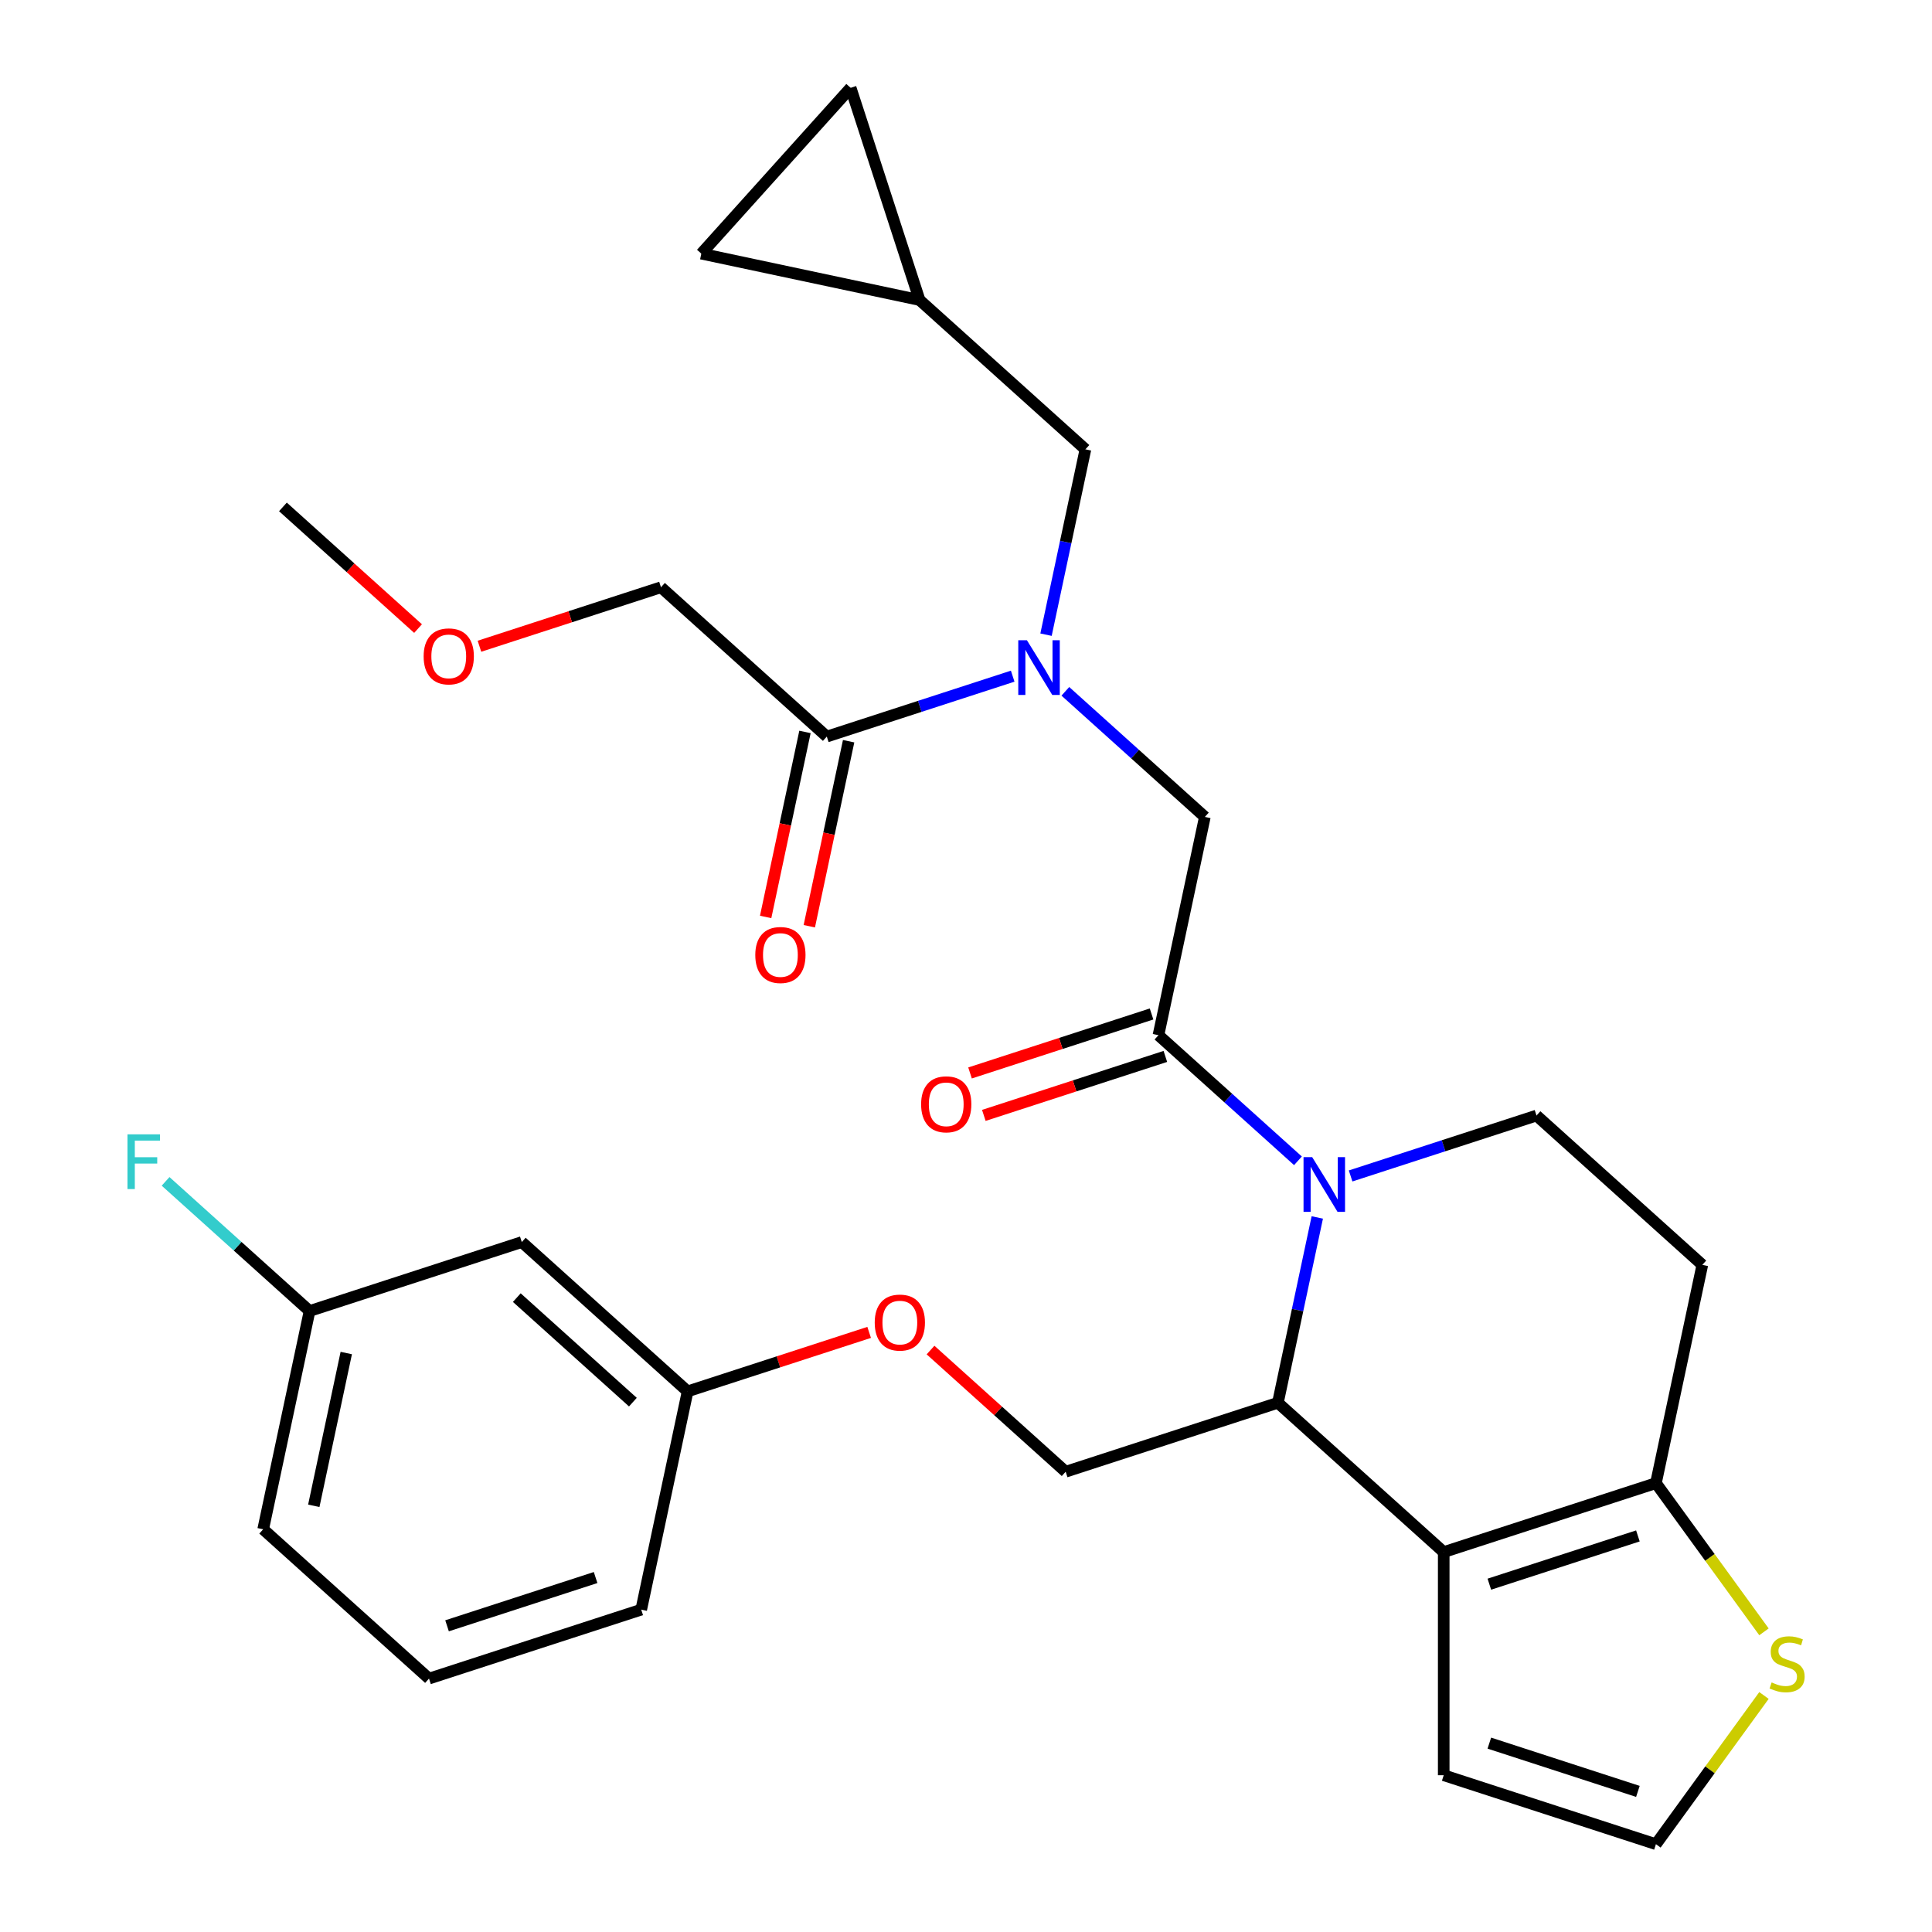 <?xml version='1.0' encoding='iso-8859-1'?>
<svg version='1.1' baseProfile='full'
              xmlns='http://www.w3.org/2000/svg'
                      xmlns:rdkit='http://www.rdkit.org/xml'
                      xmlns:xlink='http://www.w3.org/1999/xlink'
                  xml:space='preserve'
width='1000px' height='1000px' viewBox='0 0 1000 1000'>
<!-- END OF HEADER -->
<rect style='opacity:1.0;fill:#FFFFFF;stroke:none' width='1000' height='1000' x='0' y='0'> </rect>
<path class='bond-1' d='M 681.823,630.146 L 671.628,678.11' style='fill:none;fill-rule:evenodd;stroke:#0000FF;stroke-width:6px;stroke-linecap:butt;stroke-linejoin:miter;stroke-opacity:1' />
<path class='bond-1' d='M 671.628,678.11 L 661.433,726.073' style='fill:none;fill-rule:evenodd;stroke:#000000;stroke-width:6px;stroke-linecap:butt;stroke-linejoin:miter;stroke-opacity:1' />
<path class='bond-2' d='M 671.819,600.828 L 635.717,568.322' style='fill:none;fill-rule:evenodd;stroke:#0000FF;stroke-width:6px;stroke-linecap:butt;stroke-linejoin:miter;stroke-opacity:1' />
<path class='bond-2' d='M 635.717,568.322 L 599.615,535.815' style='fill:none;fill-rule:evenodd;stroke:#000000;stroke-width:6px;stroke-linecap:butt;stroke-linejoin:miter;stroke-opacity:1' />
<path class='bond-6' d='M 699.074,608.671 L 747.183,593.039' style='fill:none;fill-rule:evenodd;stroke:#0000FF;stroke-width:6px;stroke-linecap:butt;stroke-linejoin:miter;stroke-opacity:1' />
<path class='bond-6' d='M 747.183,593.039 L 795.292,577.408' style='fill:none;fill-rule:evenodd;stroke:#000000;stroke-width:6px;stroke-linecap:butt;stroke-linejoin:miter;stroke-opacity:1' />
<path class='bond-0' d='M 747.265,803.356 L 661.433,726.073' style='fill:none;fill-rule:evenodd;stroke:#000000;stroke-width:6px;stroke-linecap:butt;stroke-linejoin:miter;stroke-opacity:1' />
<path class='bond-11' d='M 747.265,803.356 L 747.265,918.855' style='fill:none;fill-rule:evenodd;stroke:#000000;stroke-width:6px;stroke-linecap:butt;stroke-linejoin:miter;stroke-opacity:1' />
<path class='bond-30' d='M 747.265,803.356 L 857.11,767.665' style='fill:none;fill-rule:evenodd;stroke:#000000;stroke-width:6px;stroke-linecap:butt;stroke-linejoin:miter;stroke-opacity:1' />
<path class='bond-30' d='M 770.88,819.972 L 847.772,794.988' style='fill:none;fill-rule:evenodd;stroke:#000000;stroke-width:6px;stroke-linecap:butt;stroke-linejoin:miter;stroke-opacity:1' />
<path class='bond-9' d='M 661.433,726.073 L 551.588,761.764' style='fill:none;fill-rule:evenodd;stroke:#000000;stroke-width:6px;stroke-linecap:butt;stroke-linejoin:miter;stroke-opacity:1' />
<path class='bond-5' d='M 599.615,535.815 L 623.628,422.841' style='fill:none;fill-rule:evenodd;stroke:#000000;stroke-width:6px;stroke-linecap:butt;stroke-linejoin:miter;stroke-opacity:1' />
<path class='bond-17' d='M 596.046,524.831 L 549.067,540.095' style='fill:none;fill-rule:evenodd;stroke:#000000;stroke-width:6px;stroke-linecap:butt;stroke-linejoin:miter;stroke-opacity:1' />
<path class='bond-17' d='M 549.067,540.095 L 502.088,555.359' style='fill:none;fill-rule:evenodd;stroke:#FF0000;stroke-width:6px;stroke-linecap:butt;stroke-linejoin:miter;stroke-opacity:1' />
<path class='bond-17' d='M 603.184,546.8 L 556.205,562.064' style='fill:none;fill-rule:evenodd;stroke:#000000;stroke-width:6px;stroke-linecap:butt;stroke-linejoin:miter;stroke-opacity:1' />
<path class='bond-17' d='M 556.205,562.064 L 509.226,577.329' style='fill:none;fill-rule:evenodd;stroke:#FF0000;stroke-width:6px;stroke-linecap:butt;stroke-linejoin:miter;stroke-opacity:1' />
<path class='bond-3' d='M 857.11,767.665 L 881.124,654.691' style='fill:none;fill-rule:evenodd;stroke:#000000;stroke-width:6px;stroke-linecap:butt;stroke-linejoin:miter;stroke-opacity:1' />
<path class='bond-8' d='M 857.11,767.665 L 885.071,806.15' style='fill:none;fill-rule:evenodd;stroke:#000000;stroke-width:6px;stroke-linecap:butt;stroke-linejoin:miter;stroke-opacity:1' />
<path class='bond-8' d='M 885.071,806.15 L 913.031,844.634' style='fill:none;fill-rule:evenodd;stroke:#CCCC00;stroke-width:6px;stroke-linecap:butt;stroke-linejoin:miter;stroke-opacity:1' />
<path class='bond-4' d='M 551.424,357.828 L 587.526,390.334' style='fill:none;fill-rule:evenodd;stroke:#0000FF;stroke-width:6px;stroke-linecap:butt;stroke-linejoin:miter;stroke-opacity:1' />
<path class='bond-4' d='M 587.526,390.334 L 623.628,422.841' style='fill:none;fill-rule:evenodd;stroke:#000000;stroke-width:6px;stroke-linecap:butt;stroke-linejoin:miter;stroke-opacity:1' />
<path class='bond-7' d='M 524.169,349.985 L 476.06,365.617' style='fill:none;fill-rule:evenodd;stroke:#0000FF;stroke-width:6px;stroke-linecap:butt;stroke-linejoin:miter;stroke-opacity:1' />
<path class='bond-7' d='M 476.06,365.617 L 427.951,381.248' style='fill:none;fill-rule:evenodd;stroke:#000000;stroke-width:6px;stroke-linecap:butt;stroke-linejoin:miter;stroke-opacity:1' />
<path class='bond-14' d='M 541.42,328.51 L 551.615,280.547' style='fill:none;fill-rule:evenodd;stroke:#0000FF;stroke-width:6px;stroke-linecap:butt;stroke-linejoin:miter;stroke-opacity:1' />
<path class='bond-14' d='M 551.615,280.547 L 561.81,232.583' style='fill:none;fill-rule:evenodd;stroke:#000000;stroke-width:6px;stroke-linecap:butt;stroke-linejoin:miter;stroke-opacity:1' />
<path class='bond-10' d='M 795.292,577.408 L 881.124,654.691' style='fill:none;fill-rule:evenodd;stroke:#000000;stroke-width:6px;stroke-linecap:butt;stroke-linejoin:miter;stroke-opacity:1' />
<path class='bond-18' d='M 416.653,378.847 L 406.476,426.731' style='fill:none;fill-rule:evenodd;stroke:#000000;stroke-width:6px;stroke-linecap:butt;stroke-linejoin:miter;stroke-opacity:1' />
<path class='bond-18' d='M 406.476,426.731 L 396.298,474.614' style='fill:none;fill-rule:evenodd;stroke:#FF0000;stroke-width:6px;stroke-linecap:butt;stroke-linejoin:miter;stroke-opacity:1' />
<path class='bond-18' d='M 439.248,383.65 L 429.07,431.533' style='fill:none;fill-rule:evenodd;stroke:#000000;stroke-width:6px;stroke-linecap:butt;stroke-linejoin:miter;stroke-opacity:1' />
<path class='bond-18' d='M 429.07,431.533 L 418.892,479.417' style='fill:none;fill-rule:evenodd;stroke:#FF0000;stroke-width:6px;stroke-linecap:butt;stroke-linejoin:miter;stroke-opacity:1' />
<path class='bond-24' d='M 427.951,381.248 L 342.119,303.965' style='fill:none;fill-rule:evenodd;stroke:#000000;stroke-width:6px;stroke-linecap:butt;stroke-linejoin:miter;stroke-opacity:1' />
<path class='bond-31' d='M 913.031,877.577 L 885.071,916.061' style='fill:none;fill-rule:evenodd;stroke:#CCCC00;stroke-width:6px;stroke-linecap:butt;stroke-linejoin:miter;stroke-opacity:1' />
<path class='bond-31' d='M 885.071,916.061 L 857.11,954.545' style='fill:none;fill-rule:evenodd;stroke:#000000;stroke-width:6px;stroke-linecap:butt;stroke-linejoin:miter;stroke-opacity:1' />
<path class='bond-20' d='M 551.588,761.764 L 516.616,730.275' style='fill:none;fill-rule:evenodd;stroke:#000000;stroke-width:6px;stroke-linecap:butt;stroke-linejoin:miter;stroke-opacity:1' />
<path class='bond-20' d='M 516.616,730.275 L 481.643,698.786' style='fill:none;fill-rule:evenodd;stroke:#FF0000;stroke-width:6px;stroke-linecap:butt;stroke-linejoin:miter;stroke-opacity:1' />
<path class='bond-13' d='M 747.265,918.855 L 857.11,954.545' style='fill:none;fill-rule:evenodd;stroke:#000000;stroke-width:6px;stroke-linecap:butt;stroke-linejoin:miter;stroke-opacity:1' />
<path class='bond-13' d='M 770.88,902.239 L 847.772,927.223' style='fill:none;fill-rule:evenodd;stroke:#000000;stroke-width:6px;stroke-linecap:butt;stroke-linejoin:miter;stroke-opacity:1' />
<path class='bond-12' d='M 475.978,155.3 L 561.81,232.583' style='fill:none;fill-rule:evenodd;stroke:#000000;stroke-width:6px;stroke-linecap:butt;stroke-linejoin:miter;stroke-opacity:1' />
<path class='bond-15' d='M 475.978,155.3 L 363.003,131.286' style='fill:none;fill-rule:evenodd;stroke:#000000;stroke-width:6px;stroke-linecap:butt;stroke-linejoin:miter;stroke-opacity:1' />
<path class='bond-16' d='M 475.978,155.3 L 440.287,45.455' style='fill:none;fill-rule:evenodd;stroke:#000000;stroke-width:6px;stroke-linecap:butt;stroke-linejoin:miter;stroke-opacity:1' />
<path class='bond-32' d='M 363.003,131.286 L 440.287,45.455' style='fill:none;fill-rule:evenodd;stroke:#000000;stroke-width:6px;stroke-linecap:butt;stroke-linejoin:miter;stroke-opacity:1' />
<path class='bond-19' d='M 270.079,642.888 L 355.911,720.171' style='fill:none;fill-rule:evenodd;stroke:#000000;stroke-width:6px;stroke-linecap:butt;stroke-linejoin:miter;stroke-opacity:1' />
<path class='bond-19' d='M 267.497,671.647 L 327.579,725.745' style='fill:none;fill-rule:evenodd;stroke:#000000;stroke-width:6px;stroke-linecap:butt;stroke-linejoin:miter;stroke-opacity:1' />
<path class='bond-22' d='M 270.079,642.888 L 160.233,678.579' style='fill:none;fill-rule:evenodd;stroke:#000000;stroke-width:6px;stroke-linecap:butt;stroke-linejoin:miter;stroke-opacity:1' />
<path class='bond-21' d='M 449.868,689.643 L 402.89,704.907' style='fill:none;fill-rule:evenodd;stroke:#FF0000;stroke-width:6px;stroke-linecap:butt;stroke-linejoin:miter;stroke-opacity:1' />
<path class='bond-21' d='M 402.89,704.907 L 355.911,720.171' style='fill:none;fill-rule:evenodd;stroke:#000000;stroke-width:6px;stroke-linecap:butt;stroke-linejoin:miter;stroke-opacity:1' />
<path class='bond-27' d='M 355.911,720.171 L 331.897,833.146' style='fill:none;fill-rule:evenodd;stroke:#000000;stroke-width:6px;stroke-linecap:butt;stroke-linejoin:miter;stroke-opacity:1' />
<path class='bond-23' d='M 160.233,678.579 L 122.971,645.028' style='fill:none;fill-rule:evenodd;stroke:#000000;stroke-width:6px;stroke-linecap:butt;stroke-linejoin:miter;stroke-opacity:1' />
<path class='bond-23' d='M 122.971,645.028 L 85.709,611.477' style='fill:none;fill-rule:evenodd;stroke:#33CCCC;stroke-width:6px;stroke-linecap:butt;stroke-linejoin:miter;stroke-opacity:1' />
<path class='bond-28' d='M 160.233,678.579 L 136.22,791.553' style='fill:none;fill-rule:evenodd;stroke:#000000;stroke-width:6px;stroke-linecap:butt;stroke-linejoin:miter;stroke-opacity:1' />
<path class='bond-28' d='M 179.226,700.328 L 162.417,779.41' style='fill:none;fill-rule:evenodd;stroke:#000000;stroke-width:6px;stroke-linecap:butt;stroke-linejoin:miter;stroke-opacity:1' />
<path class='bond-25' d='M 342.119,303.965 L 295.14,319.229' style='fill:none;fill-rule:evenodd;stroke:#000000;stroke-width:6px;stroke-linecap:butt;stroke-linejoin:miter;stroke-opacity:1' />
<path class='bond-25' d='M 295.14,319.229 L 248.161,334.494' style='fill:none;fill-rule:evenodd;stroke:#FF0000;stroke-width:6px;stroke-linecap:butt;stroke-linejoin:miter;stroke-opacity:1' />
<path class='bond-29' d='M 216.386,325.351 L 181.414,293.862' style='fill:none;fill-rule:evenodd;stroke:#FF0000;stroke-width:6px;stroke-linecap:butt;stroke-linejoin:miter;stroke-opacity:1' />
<path class='bond-29' d='M 181.414,293.862 L 146.442,262.373' style='fill:none;fill-rule:evenodd;stroke:#000000;stroke-width:6px;stroke-linecap:butt;stroke-linejoin:miter;stroke-opacity:1' />
<path class='bond-26' d='M 222.052,868.837 L 331.897,833.146' style='fill:none;fill-rule:evenodd;stroke:#000000;stroke-width:6px;stroke-linecap:butt;stroke-linejoin:miter;stroke-opacity:1' />
<path class='bond-26' d='M 231.39,841.514 L 308.282,816.53' style='fill:none;fill-rule:evenodd;stroke:#000000;stroke-width:6px;stroke-linecap:butt;stroke-linejoin:miter;stroke-opacity:1' />
<path class='bond-33' d='M 222.052,868.837 L 136.22,791.553' style='fill:none;fill-rule:evenodd;stroke:#000000;stroke-width:6px;stroke-linecap:butt;stroke-linejoin:miter;stroke-opacity:1' />
<path  class='atom-0' d='M 679.187 598.939
L 688.467 613.939
Q 689.387 615.419, 690.867 618.099
Q 692.347 620.779, 692.427 620.939
L 692.427 598.939
L 696.187 598.939
L 696.187 627.259
L 692.307 627.259
L 682.347 610.859
Q 681.187 608.939, 679.947 606.739
Q 678.747 604.539, 678.387 603.859
L 678.387 627.259
L 674.707 627.259
L 674.707 598.939
L 679.187 598.939
' fill='#0000FF'/>
<path  class='atom-5' d='M 531.536 331.398
L 540.816 346.398
Q 541.736 347.878, 543.216 350.558
Q 544.696 353.238, 544.776 353.398
L 544.776 331.398
L 548.536 331.398
L 548.536 359.718
L 544.656 359.718
L 534.696 343.318
Q 533.536 341.398, 532.296 339.198
Q 531.096 336.998, 530.736 336.318
L 530.736 359.718
L 527.056 359.718
L 527.056 331.398
L 531.536 331.398
' fill='#0000FF'/>
<path  class='atom-9' d='M 916.999 870.825
Q 917.319 870.945, 918.639 871.505
Q 919.959 872.065, 921.399 872.425
Q 922.879 872.745, 924.319 872.745
Q 926.999 872.745, 928.559 871.465
Q 930.119 870.145, 930.119 867.865
Q 930.119 866.305, 929.319 865.345
Q 928.559 864.385, 927.359 863.865
Q 926.159 863.345, 924.159 862.745
Q 921.639 861.985, 920.119 861.265
Q 918.639 860.545, 917.559 859.025
Q 916.519 857.505, 916.519 854.945
Q 916.519 851.385, 918.919 849.185
Q 921.359 846.985, 926.159 846.985
Q 929.439 846.985, 933.159 848.545
L 932.239 851.625
Q 928.839 850.225, 926.279 850.225
Q 923.519 850.225, 921.999 851.385
Q 920.479 852.505, 920.519 854.465
Q 920.519 855.985, 921.279 856.905
Q 922.079 857.825, 923.199 858.345
Q 924.359 858.865, 926.279 859.465
Q 928.839 860.265, 930.359 861.065
Q 931.879 861.865, 932.959 863.505
Q 934.079 865.105, 934.079 867.865
Q 934.079 871.785, 931.439 873.905
Q 928.839 875.985, 924.479 875.985
Q 921.959 875.985, 920.039 875.425
Q 918.159 874.905, 915.919 873.985
L 916.999 870.825
' fill='#CCCC00'/>
<path  class='atom-18' d='M 476.769 571.586
Q 476.769 564.786, 480.129 560.986
Q 483.489 557.186, 489.769 557.186
Q 496.049 557.186, 499.409 560.986
Q 502.769 564.786, 502.769 571.586
Q 502.769 578.466, 499.369 582.386
Q 495.969 586.266, 489.769 586.266
Q 483.529 586.266, 480.129 582.386
Q 476.769 578.506, 476.769 571.586
M 489.769 583.066
Q 494.089 583.066, 496.409 580.186
Q 498.769 577.266, 498.769 571.586
Q 498.769 566.026, 496.409 563.226
Q 494.089 560.386, 489.769 560.386
Q 485.449 560.386, 483.089 563.186
Q 480.769 565.986, 480.769 571.586
Q 480.769 577.306, 483.089 580.186
Q 485.449 583.066, 489.769 583.066
' fill='#FF0000'/>
<path  class='atom-19' d='M 390.937 494.303
Q 390.937 487.503, 394.297 483.703
Q 397.657 479.903, 403.937 479.903
Q 410.217 479.903, 413.577 483.703
Q 416.937 487.503, 416.937 494.303
Q 416.937 501.183, 413.537 505.103
Q 410.137 508.983, 403.937 508.983
Q 397.697 508.983, 394.297 505.103
Q 390.937 501.223, 390.937 494.303
M 403.937 505.783
Q 408.257 505.783, 410.577 502.903
Q 412.937 499.983, 412.937 494.303
Q 412.937 488.743, 410.577 485.943
Q 408.257 483.103, 403.937 483.103
Q 399.617 483.103, 397.257 485.903
Q 394.937 488.703, 394.937 494.303
Q 394.937 500.023, 397.257 502.903
Q 399.617 505.783, 403.937 505.783
' fill='#FF0000'/>
<path  class='atom-21' d='M 452.756 684.56
Q 452.756 677.76, 456.116 673.96
Q 459.476 670.16, 465.756 670.16
Q 472.036 670.16, 475.396 673.96
Q 478.756 677.76, 478.756 684.56
Q 478.756 691.44, 475.356 695.36
Q 471.956 699.24, 465.756 699.24
Q 459.516 699.24, 456.116 695.36
Q 452.756 691.48, 452.756 684.56
M 465.756 696.04
Q 470.076 696.04, 472.396 693.16
Q 474.756 690.24, 474.756 684.56
Q 474.756 679, 472.396 676.2
Q 470.076 673.36, 465.756 673.36
Q 461.436 673.36, 459.076 676.16
Q 456.756 678.96, 456.756 684.56
Q 456.756 690.28, 459.076 693.16
Q 461.436 696.04, 465.756 696.04
' fill='#FF0000'/>
<path  class='atom-24' d='M 65.981 587.136
L 82.822 587.136
L 82.822 590.376
L 69.781 590.376
L 69.781 598.976
L 81.382 598.976
L 81.382 602.256
L 69.781 602.256
L 69.781 615.456
L 65.981 615.456
L 65.981 587.136
' fill='#33CCCC'/>
<path  class='atom-26' d='M 219.274 339.736
Q 219.274 332.936, 222.634 329.136
Q 225.994 325.336, 232.274 325.336
Q 238.554 325.336, 241.914 329.136
Q 245.274 332.936, 245.274 339.736
Q 245.274 346.616, 241.874 350.536
Q 238.474 354.416, 232.274 354.416
Q 226.034 354.416, 222.634 350.536
Q 219.274 346.656, 219.274 339.736
M 232.274 351.216
Q 236.594 351.216, 238.914 348.336
Q 241.274 345.416, 241.274 339.736
Q 241.274 334.176, 238.914 331.376
Q 236.594 328.536, 232.274 328.536
Q 227.954 328.536, 225.594 331.336
Q 223.274 334.136, 223.274 339.736
Q 223.274 345.456, 225.594 348.336
Q 227.954 351.216, 232.274 351.216
' fill='#FF0000'/>
</svg>
